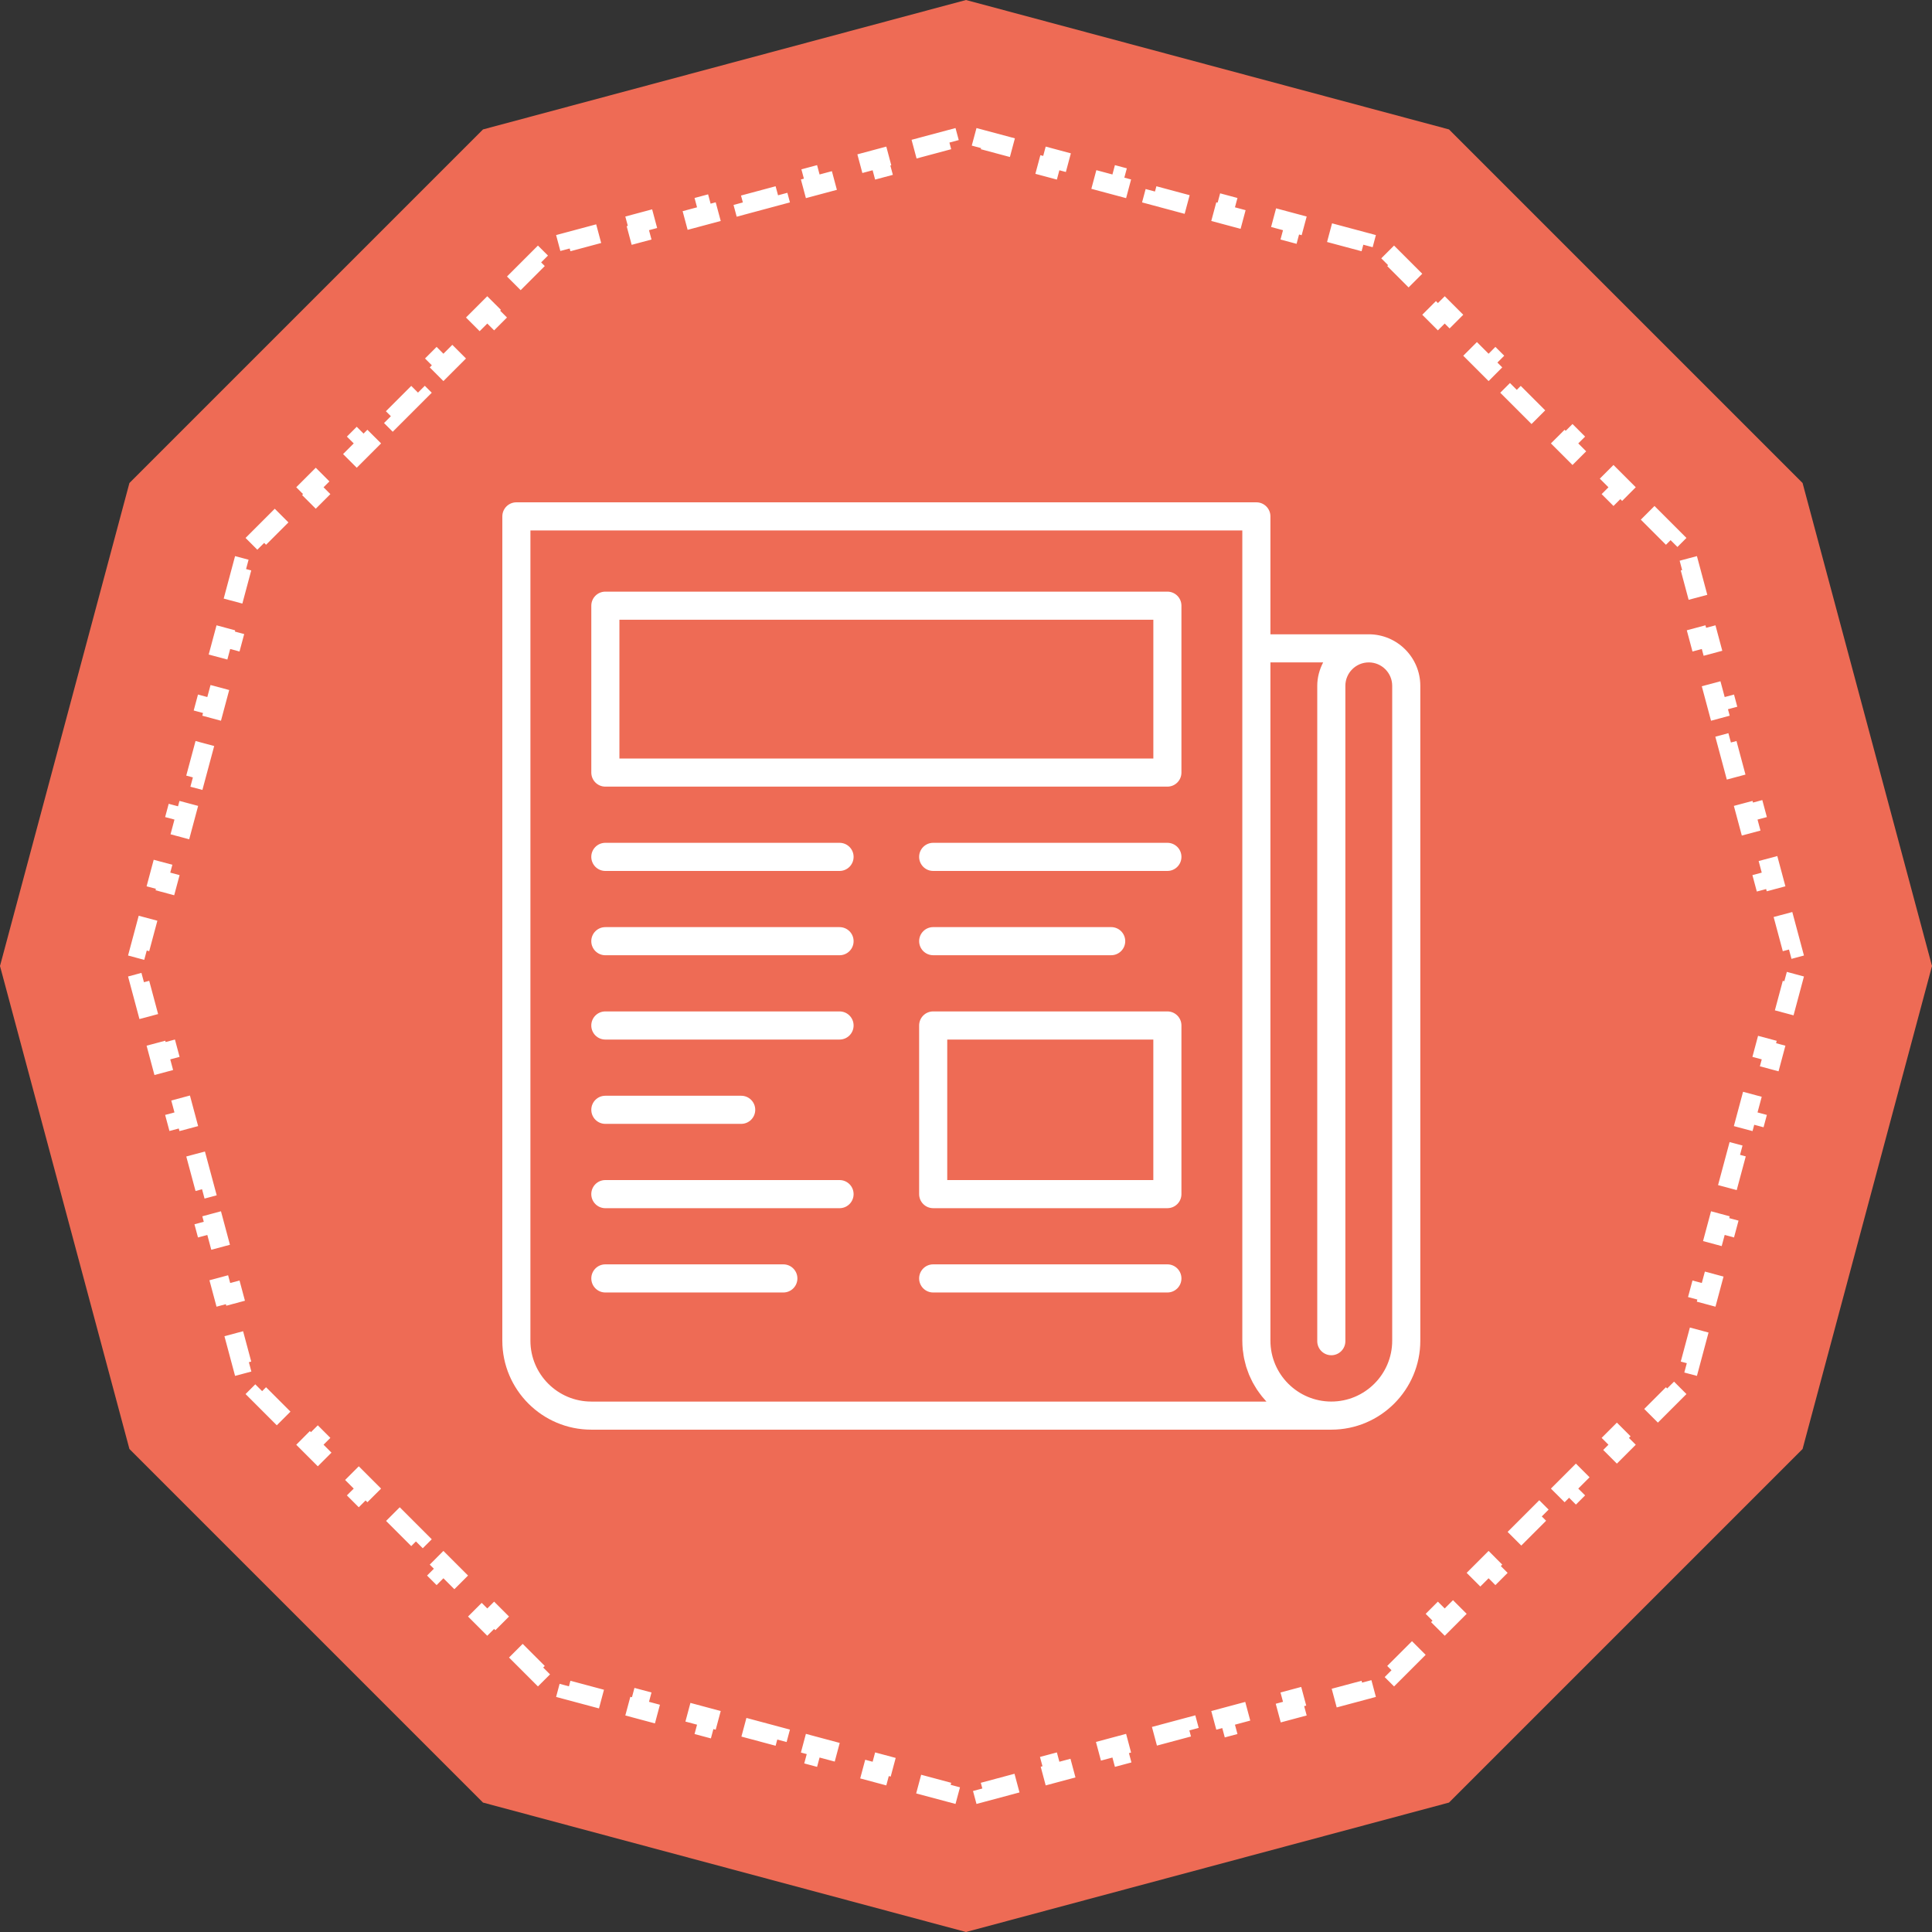 <?xml version="1.0" encoding="UTF-8"?> <svg xmlns="http://www.w3.org/2000/svg" width="100" height="100" viewBox="0 0 100 100" fill="none"><rect x="0" y="0" width="100" height="100" fill="#333333" stroke="none"/> <path d="M50 0L75 6.699L93.301 25L100 50L93.301 75L75 93.301L50 100L25 93.301L6.699 75L0 50L6.699 25L25 6.699L50 0Z" fill="#EE6B55"></path> <path d="M47.312 7.72L49.104 7.24L49.234 7.723L50 7.518L50.766 7.723L50.896 7.24L52.688 7.72L52.558 8.203L54.35 8.683L54.479 8.2L56.271 8.68L56.141 9.163L57.933 9.643L58.062 9.16L59.854 9.64L59.725 10.123L61.516 10.604L61.646 10.12L63.438 10.601L63.308 11.084L65.1 11.564L65.229 11.081L67.021 11.561L66.891 12.044L68.683 12.524L68.812 12.041L70.604 12.521L70.475 13.004L71.241 13.209L71.802 13.77L72.156 13.417L73.467 14.728L73.114 15.082L74.425 16.393L74.779 16.04L76.091 17.352L75.737 17.705L77.049 19.017L77.402 18.663L78.714 19.975L78.36 20.328L79.672 21.64L80.025 21.286L81.337 22.598L80.983 22.951L82.295 24.263L82.648 23.909L83.96 25.221L83.607 25.575L84.918 26.886L85.272 26.533L86.583 27.844L86.23 28.198L86.791 28.759L86.996 29.525L87.479 29.396L87.959 31.188L87.476 31.317L87.956 33.109L88.439 32.979L88.919 34.771L88.436 34.9L88.916 36.692L89.399 36.562L89.879 38.354L89.397 38.484L89.877 40.275L90.36 40.146L90.84 41.938L90.357 42.067L90.837 43.859L91.32 43.729L91.8 45.521L91.317 45.65L91.797 47.442L92.28 47.312L92.76 49.104L92.277 49.234L92.482 50L92.277 50.766L92.76 50.896L92.28 52.688L91.797 52.558L91.317 54.35L91.8 54.479L91.32 56.271L90.837 56.141L90.357 57.933L90.84 58.062L90.36 59.854L89.877 59.725L89.397 61.516L89.879 61.646L89.399 63.438L88.916 63.308L88.436 65.1L88.919 65.229L88.439 67.021L87.956 66.891L87.476 68.683L87.959 68.812L87.479 70.604L86.996 70.475L86.791 71.241L86.23 71.802L86.583 72.156L85.272 73.467L84.918 73.114L83.607 74.425L83.96 74.779L82.648 76.091L82.295 75.737L80.983 77.049L81.337 77.402L80.025 78.714L79.672 78.36L78.36 79.672L78.714 80.025L77.402 81.337L77.049 80.983L75.737 82.295L76.091 82.648L74.779 83.96L74.425 83.607L73.114 84.918L73.467 85.272L72.156 86.583L71.802 86.23L71.241 86.791L70.475 86.996L70.604 87.479L68.812 87.959L68.683 87.476L66.891 87.956L67.021 88.439L65.229 88.919L65.1 88.436L63.308 88.916L63.438 89.399L61.646 89.879L61.516 89.397L59.725 89.877L59.854 90.36L58.062 90.84L57.933 90.357L56.141 90.837L56.271 91.32L54.479 91.8L54.35 91.317L52.558 91.797L52.688 92.28L50.896 92.76L50.766 92.277L50 92.482L49.234 92.277L49.104 92.76L47.312 92.28L47.442 91.797L45.65 91.317L45.521 91.8L43.729 91.32L43.859 90.837L42.067 90.357L41.938 90.84L40.146 90.36L40.275 89.877L38.484 89.397L38.354 89.879L36.562 89.399L36.692 88.916L34.9 88.436L34.771 88.919L32.979 88.439L33.109 87.956L31.317 87.476L31.188 87.959L29.396 87.479L29.525 86.996L28.759 86.791L28.198 86.23L27.844 86.583L26.533 85.272L26.886 84.918L25.575 83.607L25.221 83.96L23.909 82.648L24.263 82.295L22.951 80.983L22.598 81.337L21.286 80.025L21.64 79.672L20.328 78.36L19.975 78.714L18.663 77.402L19.017 77.049L17.705 75.737L17.352 76.091L16.04 74.779L16.393 74.425L15.082 73.114L14.728 73.467L13.417 72.156L13.77 71.802L13.209 71.241L13.004 70.475L12.521 70.604L12.041 68.812L12.524 68.683L12.044 66.891L11.561 67.021L11.081 65.229L11.564 65.1L11.084 63.308L10.601 63.438L10.12 61.646L10.604 61.516L10.123 59.725L9.64 59.854L9.16 58.062L9.643 57.933L9.163 56.141L8.68 56.271L8.2 54.479L8.683 54.35L8.203 52.558L7.72 52.688L7.24 50.896L7.723 50.766L7.518 50L7.723 49.234L7.24 49.104L7.72 47.312L8.203 47.442L8.683 45.65L8.2 45.521L8.68 43.729L9.163 43.859L9.643 42.067L9.16 41.938L9.64 40.146L10.123 40.275L10.604 38.484L10.12 38.354L10.601 36.562L11.084 36.692L11.564 34.9L11.081 34.771L11.561 32.979L12.044 33.109L12.524 31.317L12.041 31.188L12.521 29.396L13.004 29.525L13.209 28.759L13.77 28.198L13.417 27.844L14.728 26.533L15.082 26.886L16.393 25.575L16.04 25.221L17.352 23.909L17.705 24.263L19.017 22.951L18.663 22.598L19.975 21.286L20.328 21.64L21.64 20.328L21.286 19.975L22.598 18.663L22.951 19.017L24.263 17.705L23.909 17.352L25.221 16.04L25.575 16.393L26.886 15.082L26.533 14.728L27.844 13.417L28.198 13.77L28.759 13.209L29.525 13.004L29.396 12.521L31.188 12.041L31.317 12.524L33.109 12.044L32.979 11.561L34.771 11.081L34.9 11.564L36.692 11.084L36.562 10.601L38.354 10.12L38.484 10.604L40.275 10.123L40.146 9.64L41.938 9.16L42.067 9.643L43.859 9.163L43.729 8.68L45.521 8.2L45.65 8.683L47.442 8.203L47.312 7.72Z" fill="#EE6B55" stroke="white" stroke-dasharray="2 2"></path> <path d="M70.848 32.831H65.757V26.728C65.757 26.326 65.432 26 65.03 26H26.728C26.327 26 26.001 26.325 26.001 26.727L26 69.395C26.001 71.934 28.066 73.999 30.605 73.999H68.909C71.448 73.999 73.515 71.934 73.515 69.394V35.497C73.514 34.028 72.319 32.831 70.848 32.831ZM30.605 72.545C28.868 72.545 27.455 71.133 27.454 69.396L26.727 69.394H27.454L27.455 27.456H64.302V33.56V69.396C64.302 69.551 64.311 69.705 64.325 69.857C64.33 69.908 64.341 69.955 64.347 70.004C64.36 70.106 64.373 70.206 64.393 70.305C64.405 70.365 64.421 70.421 64.435 70.479C64.456 70.566 64.476 70.653 64.501 70.738C64.52 70.8 64.543 70.859 64.565 70.92C64.593 70.998 64.619 71.077 64.65 71.153C64.676 71.215 64.706 71.274 64.733 71.334C64.767 71.406 64.799 71.479 64.837 71.549C64.869 71.61 64.906 71.668 64.94 71.727C64.979 71.793 65.017 71.86 65.059 71.923C65.098 71.981 65.14 72.037 65.181 72.094C65.225 72.155 65.268 72.215 65.315 72.273C65.359 72.329 65.406 72.381 65.453 72.434C65.486 72.471 65.516 72.511 65.551 72.547H30.605V72.545ZM72.06 69.394C72.06 71.132 70.646 72.544 68.909 72.544C67.171 72.544 65.757 71.132 65.757 69.394V34.286H68.486C68.298 34.65 68.181 35.059 68.181 35.497V69.419C68.181 69.82 68.506 70.147 68.909 70.147C69.311 70.147 69.636 69.821 69.636 69.419V35.497C69.636 34.829 70.18 34.286 70.848 34.286C71.516 34.286 72.06 34.829 72.06 35.497V69.394Z" fill="white"></path> <path d="M60.424 30.623H31.333C30.931 30.623 30.606 30.949 30.606 31.351V39.988C30.606 40.389 30.931 40.716 31.333 40.716H60.424C60.826 40.716 61.151 40.39 61.151 39.988V31.351C61.151 30.949 60.826 30.623 60.424 30.623ZM59.697 39.26H32.061V32.078H59.697V39.26Z" fill="white"></path> <path d="M43.455 43.624H31.332C30.93 43.624 30.605 43.949 30.605 44.351C30.605 44.753 30.93 45.08 31.332 45.08H43.455C43.857 45.08 44.182 44.754 44.182 44.351C44.182 43.949 43.857 43.624 43.455 43.624Z" fill="white"></path> <path d="M43.455 47.988H31.332C30.93 47.988 30.605 48.313 30.605 48.715C30.605 49.117 30.93 49.443 31.332 49.443H43.455C43.857 49.443 44.182 49.118 44.182 48.715C44.182 48.313 43.857 47.988 43.455 47.988Z" fill="white"></path> <path d="M43.455 52.351H31.332C30.93 52.351 30.605 52.676 30.605 53.079C30.605 53.482 30.93 53.807 31.332 53.807H43.455C43.857 53.807 44.182 53.482 44.182 53.079C44.182 52.676 43.857 52.351 43.455 52.351Z" fill="white"></path> <path d="M31.333 58.171H38.364C38.766 58.171 39.091 57.846 39.091 57.443C39.091 57.04 38.766 56.716 38.364 56.716H31.333C30.931 56.716 30.606 57.04 30.606 57.443C30.606 57.846 30.931 58.171 31.333 58.171Z" fill="white"></path> <path d="M43.455 61.08H31.332C30.93 61.08 30.605 61.405 30.605 61.808C30.605 62.209 30.93 62.536 31.332 62.536H43.455C43.857 62.536 44.182 62.21 44.182 61.808C44.182 61.405 43.857 61.08 43.455 61.08Z" fill="white"></path> <path d="M40.545 65.443H31.333C30.931 65.443 30.606 65.769 30.606 66.171C30.606 66.573 30.931 66.899 31.333 66.899H40.545C40.947 66.899 41.273 66.574 41.273 66.171C41.273 65.769 40.948 65.443 40.545 65.443Z" fill="white"></path> <path d="M60.424 43.624H48.301C47.899 43.624 47.574 43.949 47.574 44.351C47.574 44.753 47.899 45.08 48.301 45.08H60.424C60.826 45.08 61.151 44.754 61.151 44.351C61.151 43.949 60.826 43.624 60.424 43.624Z" fill="white"></path> <path d="M48.302 49.442H57.514C57.916 49.442 58.242 49.117 58.242 48.714C58.242 48.313 57.917 47.987 57.514 47.987H48.302C47.9 47.987 47.575 48.312 47.575 48.714C47.575 49.117 47.9 49.442 48.302 49.442Z" fill="white"></path> <path d="M60.424 65.443H48.301C47.899 65.443 47.574 65.769 47.574 66.171C47.574 66.573 47.899 66.899 48.301 66.899H60.424C60.826 66.899 61.151 66.574 61.151 66.171C61.151 65.769 60.826 65.443 60.424 65.443Z" fill="white"></path> <path d="M60.424 52.351H48.301C47.899 52.351 47.574 52.676 47.574 53.079V61.807C47.574 62.208 47.899 62.535 48.301 62.535H60.424C60.826 62.535 61.151 62.209 61.151 61.807V53.078C61.151 52.677 60.826 52.351 60.424 52.351ZM49.029 61.08V53.807H59.696V61.08H49.029Z" fill="white"></path> </svg> 